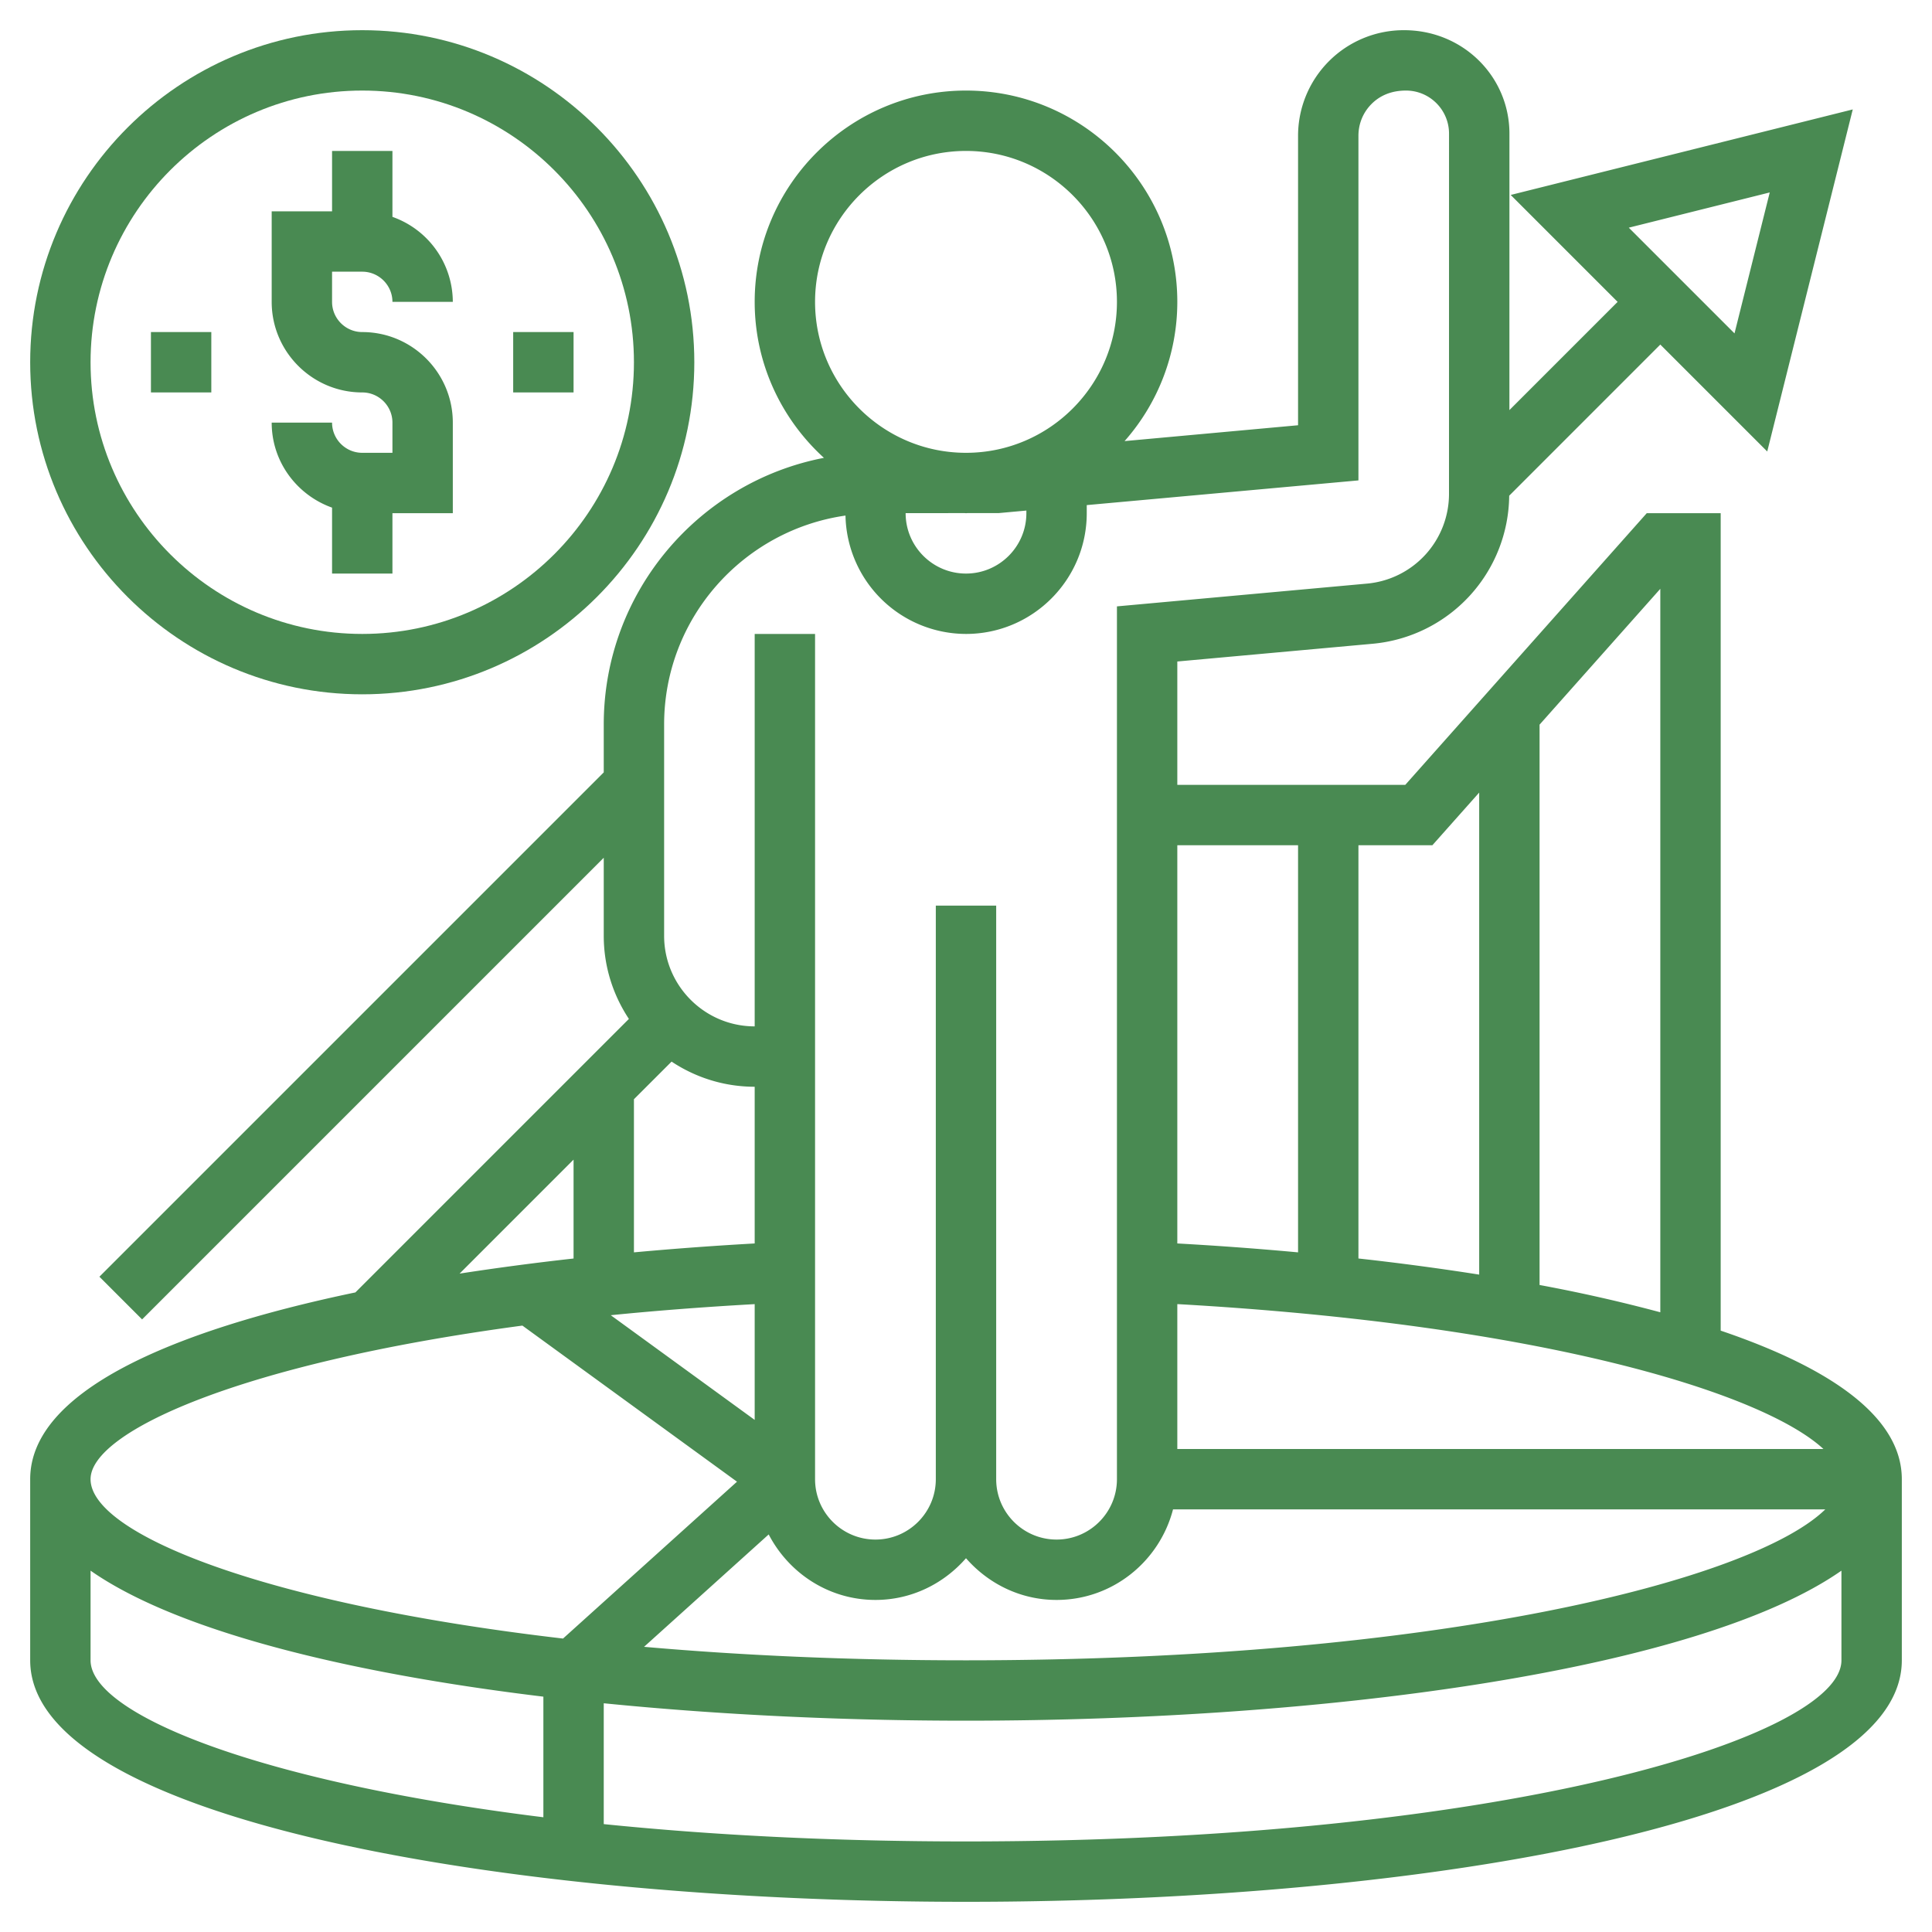 <svg xmlns="http://www.w3.org/2000/svg" version="1.1" xmlns:xlink="http://www.w3.org/1999/xlink" width="512" height="512" x="0" y="0" viewBox="0 0 64 64" style="enable-background:new 0 0 512 512" xml:space="preserve" class=""><g><path d="M57 44.079V17h-2.449l-8 9H39v-4.087l6.453-.586a4.972 4.972 0 0 0 4.541-4.906L55 11.414l3.542 3.542 2.833-11.331-11.331 2.833L53.586 10l-3.585 3.585.001-9.158c0-1.89-1.537-3.427-3.489-3.427A3.5 3.5 0 0 0 43 4.495v9.592l-5.747.525A6.964 6.964 0 0 0 39 10c0-3.86-3.14-7-7-7s-7 3.14-7 7c0 2.047.889 3.886 2.294 5.167C23.145 15.967 20 19.621 20 24v1.586L3.293 42.293l1.414 1.414L20 28.414V31c0 1.017.309 1.962.833 2.753l-9.06 9.06C5.628 44.096 1 46.11 1 49v6c0 5.252 15.595 8 31 8s31-2.748 31-8v-6c0-2.074-2.385-3.695-6-4.921zm1.625-37.704-1.167 4.669-3.502-3.502zM22.247 35.167c.79.524 1.736.833 2.753.833v5.191c-1.321.074-2.662.172-4 .295v-5.073zM25 43.201v3.835l-4.768-3.468c1.494-.15 3.088-.273 4.768-.367zM29 53c1.2 0 2.266-.542 3-1.382.734.84 1.8 1.382 3 1.382 1.858 0 3.411-1.279 3.858-3h21.607C58.064 52.342 47.671 55 32 55c-3.895 0-7.464-.165-10.665-.447l4.129-3.723C26.131 52.113 27.457 53 29 53zm31.404-5H39v-4.8c12.073.68 19.386 2.936 21.404 4.8zM55 19.505v23.966a52.093 52.093 0 0 0-4-.904V24.005zM47.449 28 49 26.255v15.968a88.04 88.04 0 0 0-4-.534V28zM43 28v13.486a110.145 110.145 0 0 0-4-.295V28zM30 16.999l1.944-.002c.019 0 .037.003.056.003s.038-.003.058-.003l1.033-.001.909-.083V17c0 1.103-.897 2-2 2s-2-.897-2-2.001zM27 10c0-2.757 2.243-5 5-5s5 2.243 5 5-2.243 5-5 5-5-2.243-5-5zm-5 14c0-3.522 2.617-6.437 6.008-6.921A4 4 0 0 0 32 21c2.206 0 4-1.794 4-4v-.268l9-.818V4.496c0-.4.156-.775.438-1.056.285-.284.666-.44 1.137-.44.787 0 1.426.64 1.426 1.427L48 16.347a2.985 2.985 0 0 1-2.729 2.987L37 20.087V49c0 1.103-.897 2-2 2s-2-.897-2-2V30h-2v19c0 1.103-.897 2-2 2s-2-.897-2-2V21h-2v13c-1.654 0-3-1.346-3-3zm-3 14.414v3.276a89.97 89.97 0 0 0-3.776.5zm-1.695 5.498 7.109 5.171-5.763 5.196C8.729 53.124 3 50.805 3 49c0-1.566 4.94-3.835 14.305-5.088zM3 55v-2.97c2.823 1.973 8.378 3.373 15 4.174v3.995C8.482 59.02 3 56.765 3 55zm29 6c-4.446 0-8.465-.214-12-.574v-4.003c3.818.382 7.914.577 12 .577 12.102 0 24.316-1.697 29-4.97V55c0 2.506-11.033 6-29 6zM12 15c-.551 0-1-.449-1-1H9c0 1.302.839 2.402 2 2.816V19h2v-2h2v-3c0-1.654-1.346-3-3-3-.551 0-1-.449-1-1V9h1c.551 0 1 .449 1 1h2a2.996 2.996 0 0 0-2-2.816V5h-2v2H9v3c0 1.654 1.346 3 3 3 .551 0 1 .449 1 1v1zM5 11h2v2H5zM17 11h2v2h-2z" fill="#498a52" opacity="1" data-original="#000000"></path><path d="M12 23c6.065 0 11-4.935 11-11S18.065 1 12 1 1 5.935 1 12s4.935 11 11 11zm0-20c4.962 0 9 4.038 9 9s-4.038 9-9 9-9-4.038-9-9 4.038-9 9-9z" fill="#498a52" opacity="1" data-original="#000000"></path></g></svg>